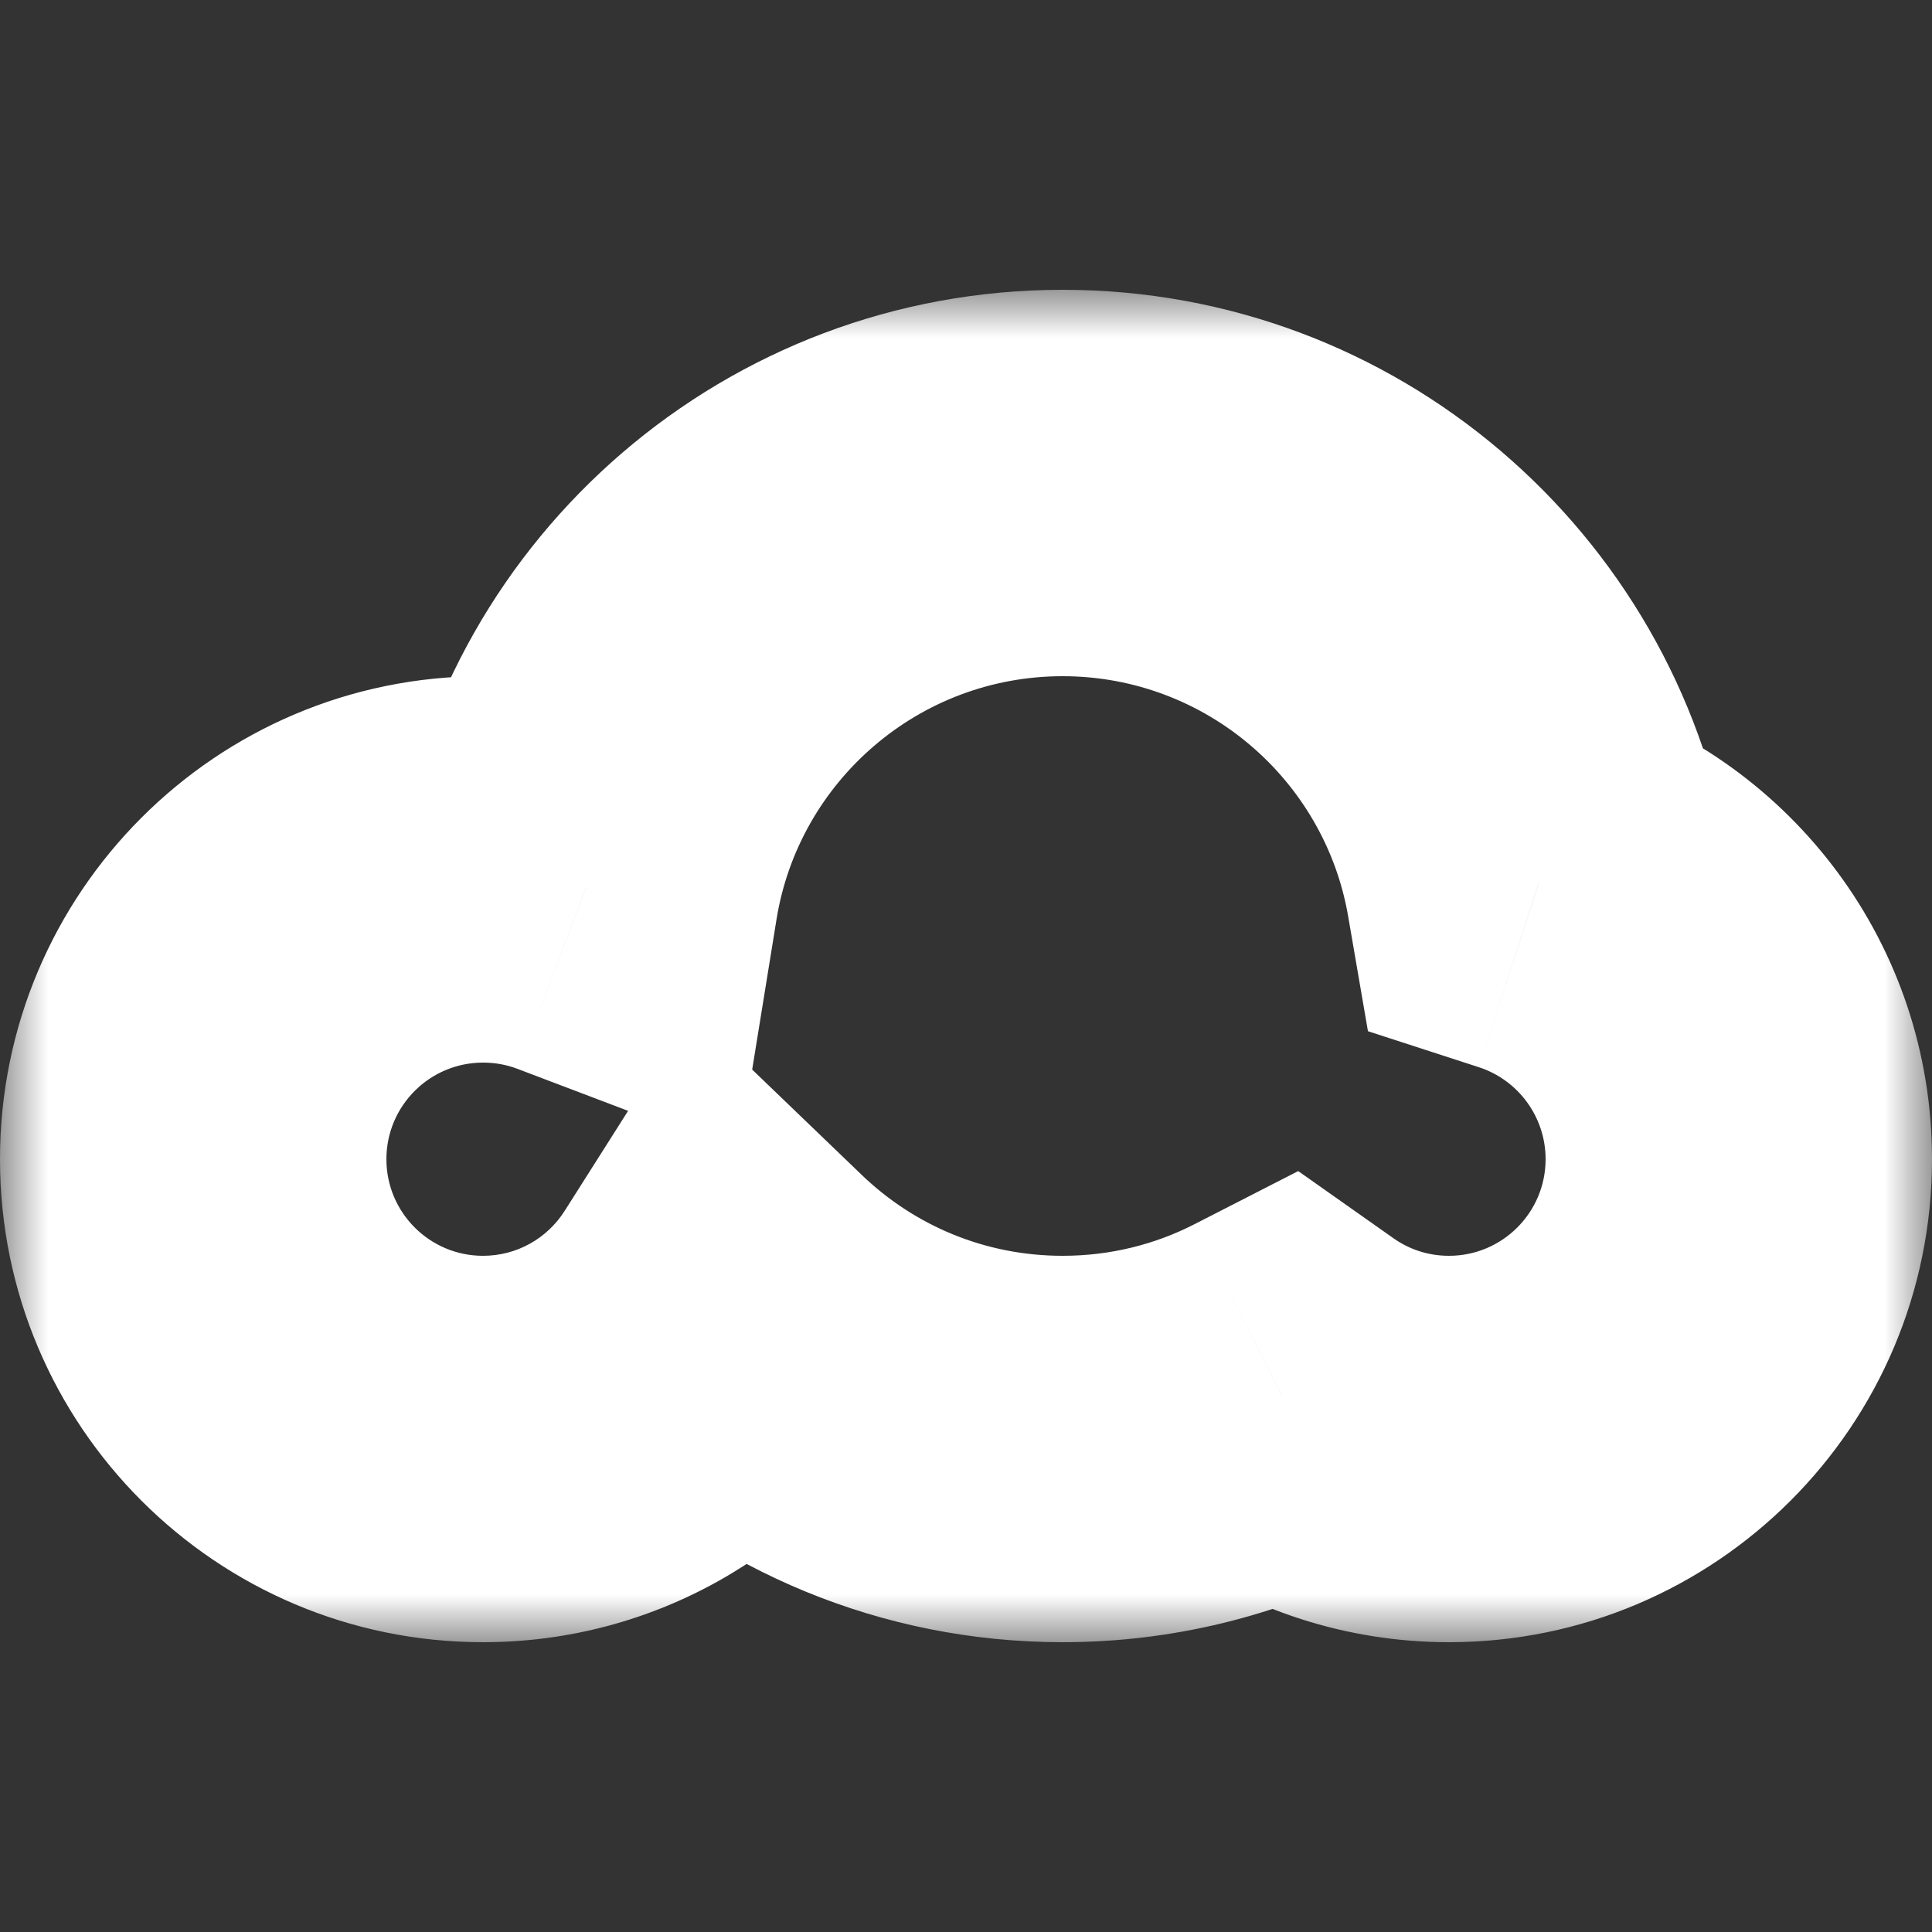 <?xml version="1.0" encoding="UTF-8"?> <svg xmlns="http://www.w3.org/2000/svg" width="20" height="20" viewBox="0 0 20 20" fill="none"><rect x="0" y="0" width="20" height="20" fill="#333333" stroke="none"/> <mask id="path-1-outside-1_242_503" maskUnits="userSpaceOnUse" x="0" y="3" width="20" height="14" fill="black"> <rect fill="white" y="3" width="20" height="14"></rect> <path fill-rule="evenodd" clip-rule="evenodd" d="M13.274 14.454C12.592 14.803 11.819 15 11 15C9.655 15 8.434 14.469 7.535 13.605C7.003 14.443 6.067 15 5 15C3.343 15 2 13.657 2 12C2 10.343 3.343 9 5 9C5.375 9 5.734 9.069 6.065 9.194C6.45 6.816 8.513 5 11 5C13.47 5 15.522 6.791 15.927 9.146C17.13 9.537 18 10.667 18 12C18 13.657 16.657 15 15 15C14.357 15 13.762 14.798 13.274 14.454Z"></path> </mask> <path d="M13.274 14.454L14.426 12.819L13.439 12.123L12.363 12.674L13.274 14.454ZM7.535 13.605L8.921 12.163L7.157 10.467L5.846 12.534L7.535 13.605ZM6.065 9.194L5.355 11.064L7.647 11.934L8.039 9.514L6.065 9.194ZM15.927 9.146L13.956 9.485L14.161 10.675L15.31 11.048L15.927 9.146ZM11 17C12.143 17 13.227 16.725 14.185 16.235L12.363 12.674C11.956 12.882 11.495 13 11 13V17ZM6.149 15.047C7.405 16.254 9.118 17 11 17V13C10.192 13 9.462 12.683 8.921 12.163L6.149 15.047ZM5 17C6.78 17 8.341 16.069 9.224 14.676L5.846 12.534C5.666 12.818 5.353 13 5 13V17ZM0 12C0 14.761 2.239 17 5 17V13C4.448 13 4 12.552 4 12H0ZM5 7C2.239 7 0 9.239 0 12H4C4 11.448 4.448 11 5 11V7ZM6.774 7.325C6.22 7.114 5.621 7 5 7V11C5.129 11 5.247 11.023 5.355 11.064L6.774 7.325ZM11 3C7.516 3 4.63 5.543 4.09 8.875L8.039 9.514C8.27 8.089 9.51 7 11 7V3ZM17.898 8.807C17.331 5.509 14.46 3 11 3V7C12.48 7 13.713 8.074 13.956 9.485L17.898 8.807ZM15.31 11.048C15.713 11.179 16 11.559 16 12H20C20 9.775 18.548 7.894 16.545 7.244L15.31 11.048ZM16 12C16 12.552 15.552 13 15 13V17C17.761 17 20 14.761 20 12H16ZM15 13C14.783 13 14.588 12.933 14.426 12.819L12.122 16.089C12.936 16.663 13.932 17 15 17V13Z" fill="white" mask="url(#path-1-outside-1_242_503)"></path> </svg> 